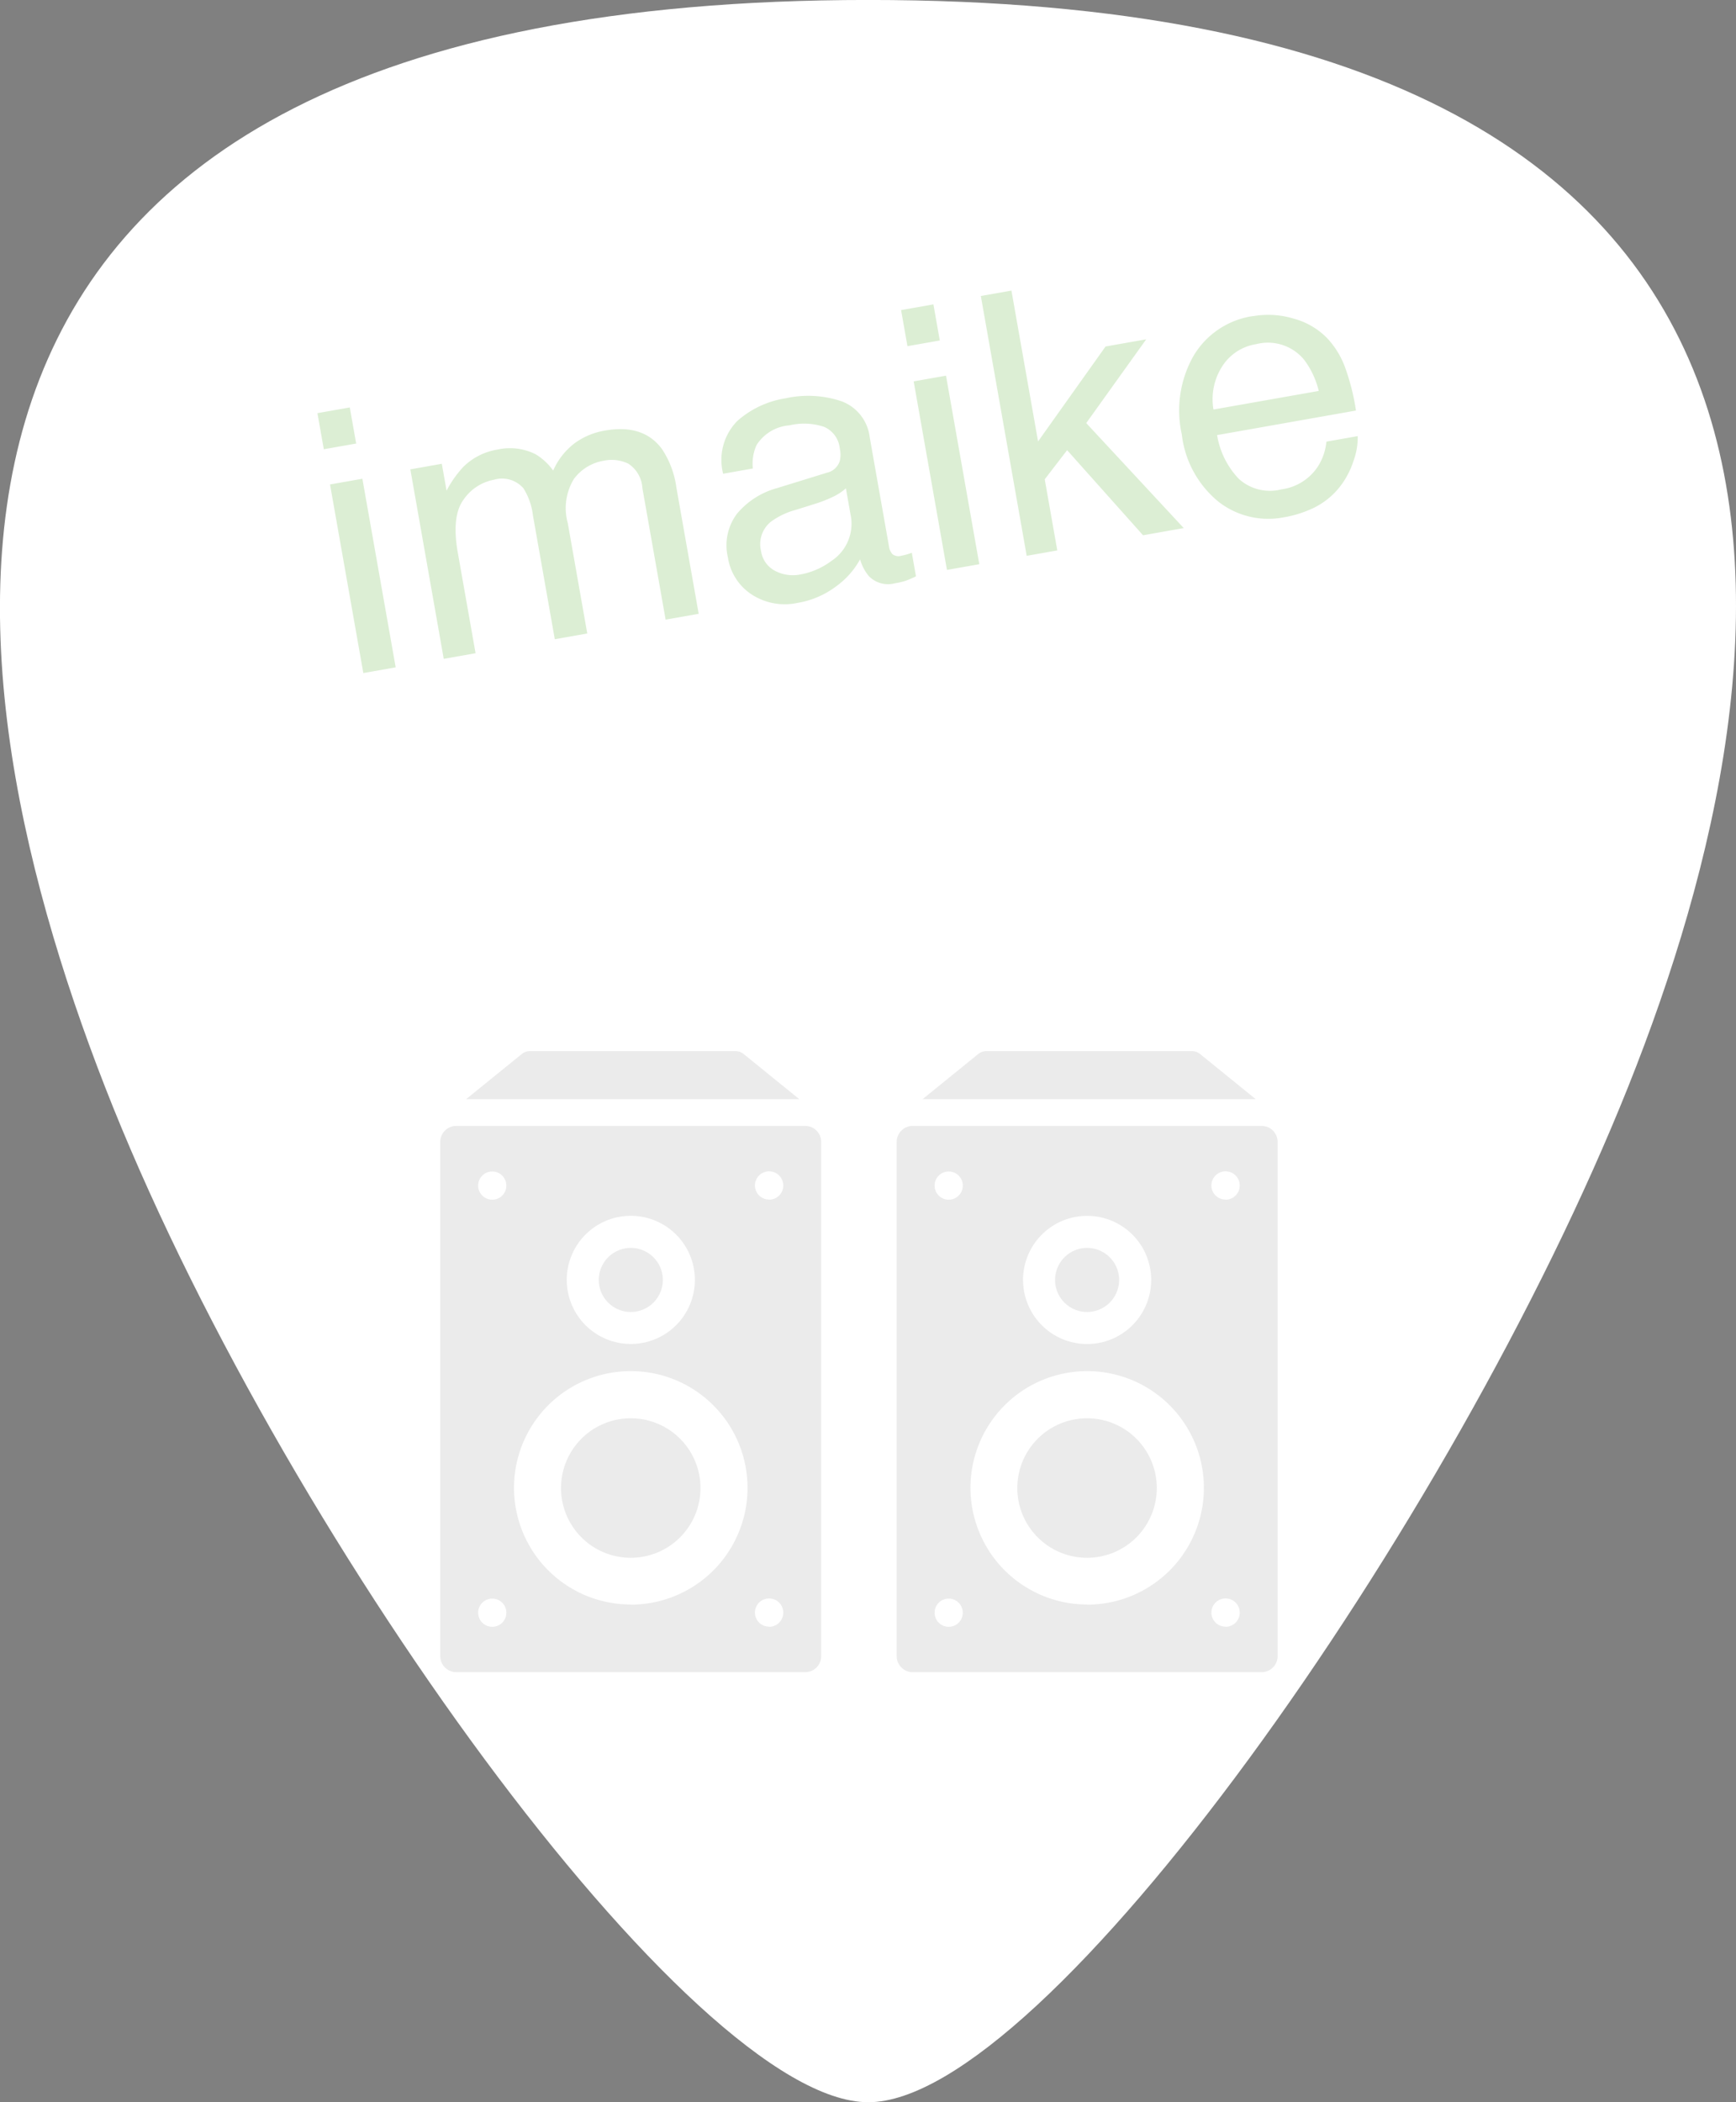 <svg xmlns="http://www.w3.org/2000/svg" width="136.914" height="165.74" viewBox="0 0 136.914 165.74">
  <rect x="0" y="0" width="136.914" height="165.74" fill="#808080" stroke="none"/>
  <g id="店名" transform="translate(-632 -3239.003)">
    <g id="bg_ピック" transform="translate(0.239 2980)">
      <path id="パス_2" data-name="パス 2" d="M62.759,2.258c13.948,0,46.725,45.489,60.2,80.055S143.317,168,62.759,168-10.985,116.879,2.831,82.313,48.811,2.258,62.759,2.258Z" transform="translate(763 427) rotate(180)" fill="#fff" opacity="0.998"/>
      <path id="交差_1" data-name="交差 1" d="M71.744,67.836a1.263,1.263,0,0,1-1.263-1.263V26.033a1.263,1.263,0,0,1,1.263-1.263H99.261a1.263,1.263,0,0,1,1.263,1.263v40.54a1.263,1.263,0,0,1-1.263,1.263Zm23.555-4.7a1.112,1.112,0,0,0,1.112,1.112l.011.012A1.118,1.118,0,1,0,95.3,63.132Zm-21.829.012a1.112,1.112,0,1,0,1.112-1.112A1.112,1.112,0,0,0,73.471,63.144ZM76.3,53.3a9.2,9.2,0,0,0,9.2,9.2v.012a9.2,9.2,0,0,0,.007-18.41H85.5A9.2,9.2,0,0,0,76.3,53.3Zm4.148-16.391A5.052,5.052,0,1,0,85.5,31.861,5.052,5.052,0,0,0,80.446,36.913ZM95.3,29.463a1.113,1.113,0,0,0,1.112,1.112l.011.011A1.118,1.118,0,1,0,95.3,29.463Zm-21.829.012a1.112,1.112,0,1,0,1.112-1.112A1.112,1.112,0,0,0,73.471,29.475ZM35.746,67.836a1.263,1.263,0,0,1-1.263-1.263V26.033a1.263,1.263,0,0,1,1.263-1.263H63.263a1.263,1.263,0,0,1,1.264,1.263v40.54a1.263,1.263,0,0,1-1.264,1.263Zm23.555-4.7a1.112,1.112,0,0,0,1.112,1.112l.011.012A1.118,1.118,0,1,0,59.3,63.132Zm-21.829.012a1.112,1.112,0,1,0,1.112-1.112A1.112,1.112,0,0,0,37.472,63.144ZM40.3,53.3a9.2,9.2,0,0,0,9.2,9.2l.012.012a9.2,9.2,0,0,0,0-18.41H49.5A9.2,9.2,0,0,0,40.3,53.3Zm4.16-16.391a5.052,5.052,0,1,0,5.052-5.052A5.052,5.052,0,0,0,44.459,36.913ZM59.3,29.463a1.113,1.113,0,0,0,1.112,1.112l.011.011A1.118,1.118,0,1,0,59.3,29.463Zm-21.829.012a1.112,1.112,0,1,0,1.112-1.112A1.112,1.112,0,0,0,37.472,29.475ZM79.994,53.319a5.5,5.5,0,1,1,5.5,5.5A5.5,5.5,0,0,1,79.994,53.319Zm-35.987,0a5.5,5.5,0,1,1,5.5,5.5A5.5,5.5,0,0,1,44.007,53.319ZM82.971,36.913A2.526,2.526,0,1,1,85.5,39.439,2.526,2.526,0,0,1,82.971,36.913Zm-35.986,0a2.526,2.526,0,1,1,2.526,2.526A2.526,2.526,0,0,1,46.985,36.913ZM72.521,22.662,76.912,19.1a1.059,1.059,0,0,1,.66-.231H93.747a1.059,1.059,0,0,1,.66.231L98.8,22.662Zm-36,0L40.914,19.1a1.059,1.059,0,0,1,.66-.231H57.749a1.059,1.059,0,0,1,.66.231L62.8,22.662Z" transform="translate(632 323)" opacity="0.08"/>
      <path id="パス_1071" data-name="パス 1071" d="M-40.031-15.095h2.591V0h-2.591Zm0-5.707h2.591v2.889h-2.591Zm6.443,5.636h2.521v2.152a8.472,8.472,0,0,1,1.643-1.628,4.94,4.94,0,0,1,2.86-.864,4.5,4.5,0,0,1,2.917.892,4.663,4.663,0,0,1,1.133,1.5,5.509,5.509,0,0,1,2-1.805,5.569,5.569,0,0,1,2.577-.588q3.059,0,4.163,2.209a7.221,7.221,0,0,1,.595,3.2V0h-2.648V-10.535a2.454,2.454,0,0,0-.758-2.082,3,3,0,0,0-1.848-.566,3.668,3.668,0,0,0-2.584,1.005A4.415,4.415,0,0,0-22.1-8.822V0H-24.7V-9.9a5.143,5.143,0,0,0-.368-2.251,2.245,2.245,0,0,0-2.167-1.062,3.738,3.738,0,0,0-2.627,1.119q-1.182,1.119-1.182,4.05V0h-2.549ZM-7.477-4.036a2.1,2.1,0,0,0,.807,1.742,2.993,2.993,0,0,0,1.912.637A5.812,5.812,0,0,0-2.152-2.28,3.506,3.506,0,0,0-.028-5.664V-7.717a4.361,4.361,0,0,1-1.2.5,10.256,10.256,0,0,1-1.444.283l-1.543.2A5.9,5.9,0,0,0-6.3-6.16,2.262,2.262,0,0,0-7.477-4.036ZM-1.3-9.19A1.385,1.385,0,0,0-.127-9.926a2.24,2.24,0,0,0,.17-.977,2.07,2.07,0,0,0-.927-1.89,4.976,4.976,0,0,0-2.655-.588,3.374,3.374,0,0,0-2.832,1.076,3.541,3.541,0,0,0-.609,1.77H-9.36a4.379,4.379,0,0,1,1.82-3.9,7.471,7.471,0,0,1,4.057-1.1,8.255,8.255,0,0,1,4.347,1.02,3.459,3.459,0,0,1,1.657,3.172v8.737a1.119,1.119,0,0,0,.163.637.785.785,0,0,0,.687.241q.17,0,.382-.021t.453-.064V.071A7.1,7.1,0,0,1,3.3.283a6.623,6.623,0,0,1-.85.042A2.1,2.1,0,0,1,.538-.609,3.607,3.607,0,0,1,.1-2.011,6.485,6.485,0,0,1-2.138-.241,6.921,6.921,0,0,1-5.353.51,4.78,4.78,0,0,1-8.8-.772a4.257,4.257,0,0,1-1.338-3.207A4.131,4.131,0,0,1-8.822-7.25,6.266,6.266,0,0,1-5.367-8.68Zm8-5.9H9.289V0H6.7Zm0-5.707H9.289v2.889H6.7Zm6.386,0h2.45V-8.723l6.542-6.443h3.257L19.527-9.487,25.658,0H22.4L17.672-7.646,15.534-5.692V0h-2.45Zm20.872,5.3a6.918,6.918,0,0,1,3.129.758,5.771,5.771,0,0,1,2.308,1.961,6.766,6.766,0,0,1,1.02,2.676,17.51,17.51,0,0,1,.227,3.342H29.524a6.486,6.486,0,0,0,1.09,3.7,3.651,3.651,0,0,0,3.158,1.395,4.082,4.082,0,0,0,3.186-1.317,4.439,4.439,0,0,0,.963-1.77h2.506A5.279,5.279,0,0,1,39.769-2.9a6.623,6.623,0,0,1-1.253,1.678A5.94,5.94,0,0,1,35.641.312,8.732,8.732,0,0,1,33.56.538a6.387,6.387,0,0,1-4.8-2.06,8.017,8.017,0,0,1-1.968-5.77,8.716,8.716,0,0,1,1.982-5.933A6.54,6.54,0,0,1,33.956-15.505ZM38.02-8.793a6.6,6.6,0,0,0-.722-2.648,3.7,3.7,0,0,0-3.5-1.841,3.877,3.877,0,0,0-2.945,1.267,4.787,4.787,0,0,0-1.26,3.221Z" transform="matrix(0.985, -0.174, 0.174, 0.985, 699.846, 305.101)" fill="#76bc57" opacity="0.25"/>
    </g>
  </g>
</svg>
